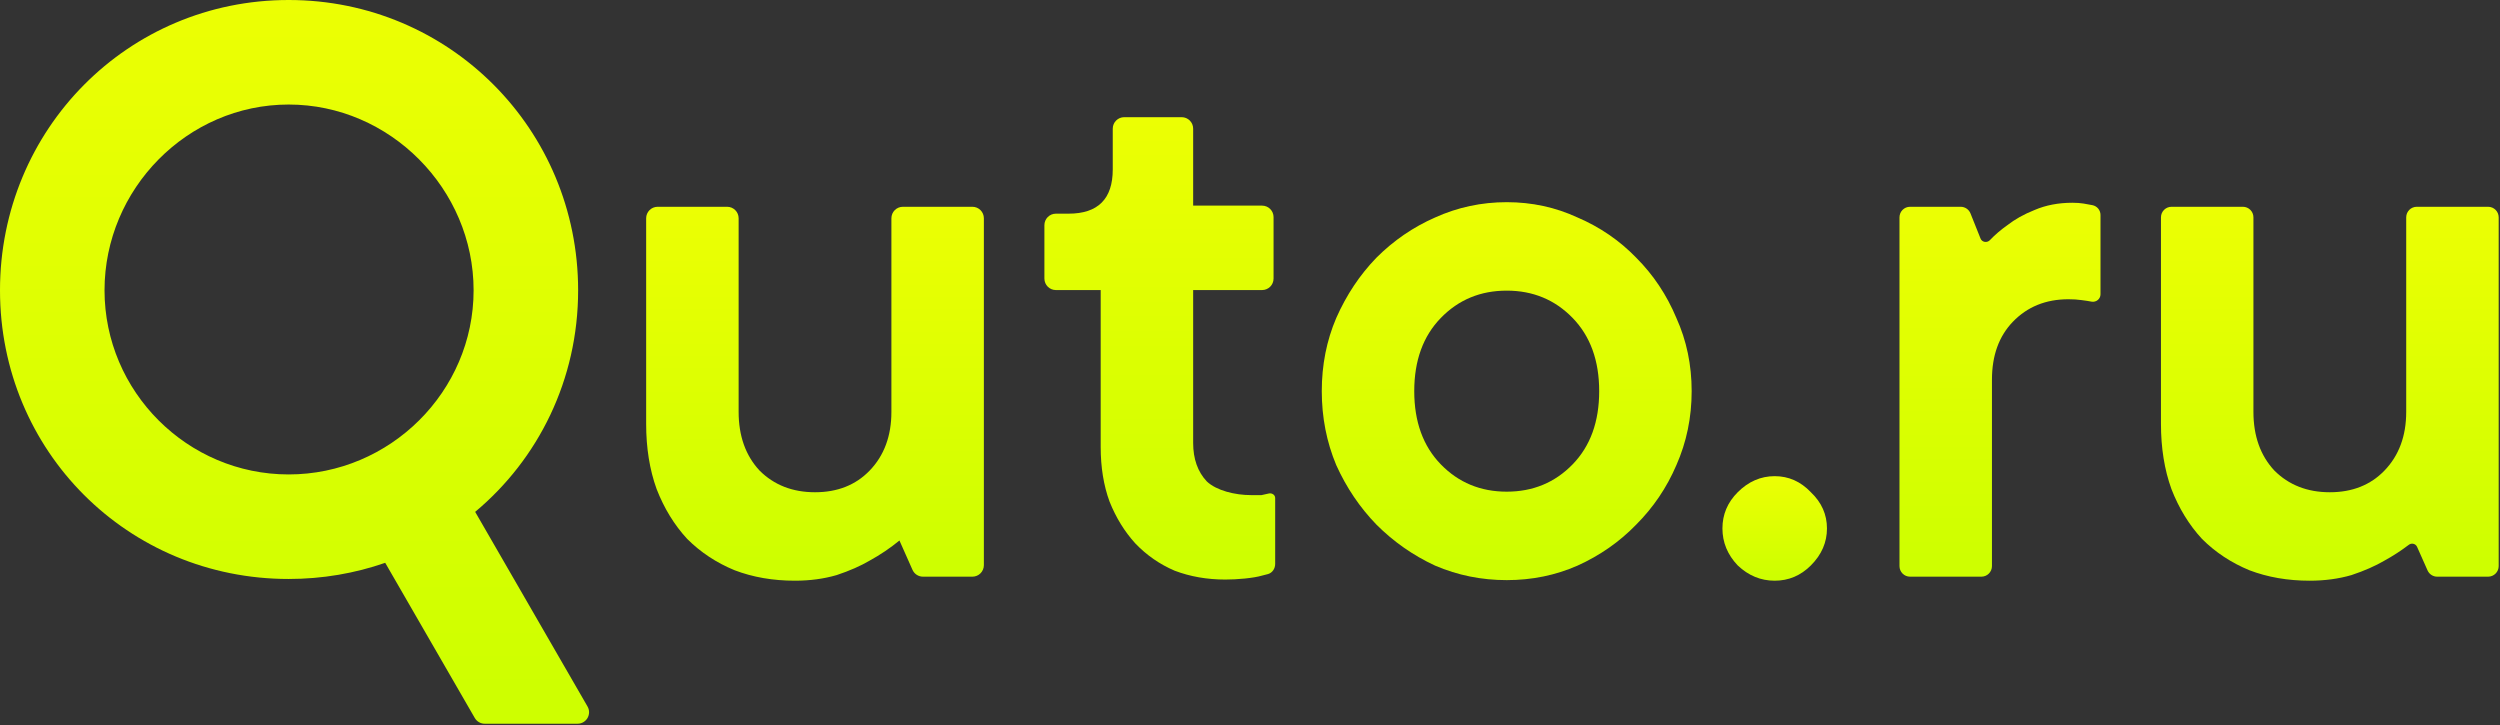 <?xml version="1.0" encoding="UTF-8"?> <svg xmlns="http://www.w3.org/2000/svg" width="631" height="183" viewBox="0 0 631 183" fill="none"><rect x="0" y="0" width="631" height="183" fill="#333333" stroke="none"/><path fill-rule="evenodd" clip-rule="evenodd" d="M72.859 26.385C47.287 26.385 26.383 47.696 26.383 73.269C26.383 98.843 47.287 119.748 72.859 119.748C98.431 119.748 119.537 98.843 119.537 73.269C119.537 47.696 98.431 26.385 72.859 26.385ZM72.859 146.133C32.269 146.133 0 113.863 0 73.269C0 32.677 32.269 3.12328e-05 72.859 3.12328e-05C113.449 3.12328e-05 145.92 32.677 145.92 73.269C145.92 95.868 135.857 115.887 119.932 129.194L148.291 178.317C149.407 180.251 148.012 182.667 145.78 182.667H122.345C121.309 182.667 120.352 182.115 119.835 181.217L97.225 142.053C89.616 144.698 81.417 146.133 72.859 146.133Z" fill="url(#paint0_linear_129_282)"></path><path d="M283.757 29.575C282.155 29.575 280.858 30.873 280.858 32.475V42.768C280.858 50.209 277.137 53.93 269.695 53.93H266.506C264.905 53.93 263.607 55.229 263.607 56.83V70.312C263.607 71.913 264.905 73.212 266.506 73.212H277.814V112.79C277.814 117.93 278.558 122.532 280.046 126.59C281.67 130.651 283.834 134.168 286.541 137.145C289.382 140.121 292.697 142.423 296.485 144.045C300.409 145.535 304.67 146.279 309.27 146.279C312.247 146.279 316.306 145.94 318.606 145.264C319.113 145.151 319.595 145.027 320.054 144.891C321.166 144.563 321.854 143.497 321.854 142.337V125.691C321.854 124.892 321.005 124.368 320.23 124.562C319.689 124.696 319.079 124.832 318.403 124.967H315.765C311.706 124.967 307.038 123.817 304.603 121.518C302.302 119.081 301.153 115.834 301.153 111.775V73.212H318.549C320.15 73.212 321.447 71.913 321.447 70.312V54.8C321.447 53.198 320.15 51.901 318.549 51.901H301.153V32.475C301.153 30.873 299.854 29.575 298.253 29.575H283.757Z" fill="url(#paint1_linear_129_282)"></path><path fill-rule="evenodd" clip-rule="evenodd" d="M363.655 117.196C359.189 112.596 356.957 106.441 356.957 98.727C356.957 91.015 359.189 84.857 363.655 80.258C368.119 75.657 373.667 73.356 380.296 73.356C386.925 73.356 392.473 75.657 396.937 80.258C401.403 84.857 403.635 91.015 403.635 98.727C403.635 106.441 401.403 112.596 396.937 117.196C392.473 121.797 386.925 124.097 380.296 124.097C373.667 124.097 368.119 121.797 363.655 117.196ZM423.119 117.401C425.689 111.581 426.975 105.357 426.975 98.727C426.975 92.097 425.689 85.94 423.119 80.258C420.683 74.439 417.3 69.365 412.971 65.035C408.777 60.705 403.839 57.323 398.156 54.887C392.608 52.316 386.655 51.03 380.296 51.03C373.937 51.03 367.917 52.316 362.233 54.887C356.687 57.323 351.748 60.705 347.419 65.035C343.224 69.365 339.841 74.439 337.271 80.258C334.836 85.94 333.617 92.097 333.617 98.727C333.617 105.357 334.836 111.581 337.271 117.401C339.841 123.082 343.224 128.089 347.419 132.418C351.748 136.748 356.687 140.198 362.233 142.769C367.917 145.205 373.937 146.423 380.296 146.423C386.655 146.423 392.608 145.205 398.156 142.769C403.839 140.198 408.777 136.748 412.971 132.418C417.3 128.089 420.683 123.082 423.119 117.401Z" fill="url(#paint2_linear_129_282)"></path><path d="M200.637 146.568C195.089 146.568 190.015 145.689 185.415 143.929C180.815 142.036 176.823 139.397 173.441 136.015C170.194 132.496 167.623 128.302 165.728 123.43C163.97 118.56 163.09 113.08 163.09 106.99V55.09C163.09 53.489 164.389 52.191 165.99 52.191H183.53C185.131 52.191 186.43 53.489 186.43 55.09V103.947C186.43 110.034 188.189 114.973 191.706 118.763C195.359 122.416 200.027 124.243 205.71 124.243C211.392 124.243 215.992 122.416 219.51 118.763C223.163 114.973 224.99 110.034 224.99 103.947V55.09C224.99 53.489 226.289 52.191 227.89 52.191H245.43C247.031 52.191 248.328 53.489 248.328 55.09V142.653C248.328 144.255 247.031 145.553 245.43 145.553H232.963C231.816 145.553 230.779 144.879 230.314 143.832L227.019 136.42C224.719 138.315 222.216 140.005 219.51 141.495C217.21 142.847 214.437 144.065 211.19 145.148C207.942 146.095 204.425 146.568 200.637 146.568Z" fill="url(#paint3_linear_129_282)"></path><path d="M523.064 51.176C524.147 51.176 525.094 51.244 525.906 51.379C526.718 51.514 527.462 51.65 528.138 51.785C529.318 52.021 530.167 53.057 530.167 54.261V74.277C530.167 75.451 529.092 76.333 527.935 76.14C527.259 76.005 526.379 75.87 525.296 75.735C524.35 75.599 523.267 75.532 522.05 75.532C516.367 75.532 511.699 77.425 508.046 81.215C504.528 84.868 502.77 89.739 502.77 95.829V142.886C502.77 144.36 501.575 145.553 500.103 145.553H482.096C480.624 145.553 479.43 144.36 479.43 142.886V54.858C479.43 53.385 480.624 52.191 482.096 52.191H494.875C495.966 52.191 496.947 52.855 497.351 53.867L499.89 60.215C500.27 61.163 501.54 61.357 502.246 60.616C503.535 59.263 504.995 58.009 506.626 56.859C508.519 55.371 510.819 54.085 513.526 53.003C516.367 51.785 519.547 51.176 523.064 51.176Z" fill="url(#paint4_linear_129_282)"></path><path d="M434.742 133.376C434.742 129.858 436.028 126.813 438.598 124.243C441.304 121.535 444.416 120.184 447.934 120.184C451.452 120.184 454.496 121.535 457.066 124.243C459.773 126.813 461.126 129.858 461.126 133.376C461.126 136.895 459.773 140.007 457.066 142.712C454.496 145.283 451.452 146.569 447.934 146.569C444.416 146.569 441.304 145.283 438.598 142.712C436.028 140.007 434.742 136.895 434.742 133.376Z" fill="url(#paint5_linear_129_282)"></path><path d="M567.752 143.931C572.352 145.689 577.426 146.569 582.973 146.569C586.761 146.569 590.28 146.095 593.526 145.148C596.774 144.065 599.548 142.848 601.848 141.495C604.024 140.297 606.069 138.969 607.982 137.509C608.684 136.975 609.71 137.217 610.069 138.022L612.712 143.971C613.14 144.933 614.094 145.553 615.149 145.553H628C629.473 145.553 630.666 144.36 630.666 142.886V54.858C630.666 53.385 629.473 52.191 628 52.191H609.994C608.521 52.191 607.328 53.385 607.328 54.858V103.947C607.328 110.035 605.501 114.975 601.848 118.763C598.33 122.416 593.729 124.243 588.046 124.243C582.365 124.243 577.697 122.416 574.044 118.763C570.525 114.975 568.766 110.035 568.766 103.947V54.858C568.766 53.385 567.573 52.191 566.1 52.191H548.094C546.621 52.191 545.428 53.385 545.428 54.858V106.99C545.428 113.08 546.308 118.56 548.066 123.43C549.96 128.303 552.53 132.496 555.778 136.015C559.161 139.397 563.152 142.036 567.752 143.931Z" fill="url(#paint6_linear_129_282)"></path><defs><linearGradient id="paint0_linear_129_282" x1="50.806" y1="0.667" x2="50.806" y2="174.167" gradientUnits="userSpaceOnUse"><stop stop-color="#ECFF03"></stop><stop offset="1" stop-color="#CEFF00"></stop></linearGradient><linearGradient id="paint1_linear_129_282" x1="283.51" y1="30.001" x2="283.51" y2="140.848" gradientUnits="userSpaceOnUse"><stop stop-color="#ECFF03"></stop><stop offset="1" stop-color="#CEFF00"></stop></linearGradient><linearGradient id="paint2_linear_129_282" x1="365.518" y1="51.379" x2="365.518" y2="141.984" gradientUnits="userSpaceOnUse"><stop stop-color="#ECFF03"></stop><stop offset="1" stop-color="#CEFF00"></stop></linearGradient><linearGradient id="paint3_linear_129_282" x1="192.216" y1="52.535" x2="192.216" y2="142.177" gradientUnits="userSpaceOnUse"><stop stop-color="#ECFF03"></stop><stop offset="1" stop-color="#CEFF00"></stop></linearGradient><linearGradient id="paint4_linear_129_282" x1="496.767" y1="51.52" x2="496.767" y2="141.161" gradientUnits="userSpaceOnUse"><stop stop-color="#ECFF03"></stop><stop offset="1" stop-color="#CEFF00"></stop></linearGradient><linearGradient id="paint5_linear_129_282" x1="443.758" y1="120.281" x2="443.758" y2="145.342" gradientUnits="userSpaceOnUse"><stop stop-color="#ECFF03"></stop><stop offset="1" stop-color="#CEFF00"></stop></linearGradient><linearGradient id="paint6_linear_129_282" x1="574.554" y1="52.536" x2="574.554" y2="142.178" gradientUnits="userSpaceOnUse"><stop stop-color="#ECFF03"></stop><stop offset="1" stop-color="#CEFF00"></stop></linearGradient></defs></svg> 